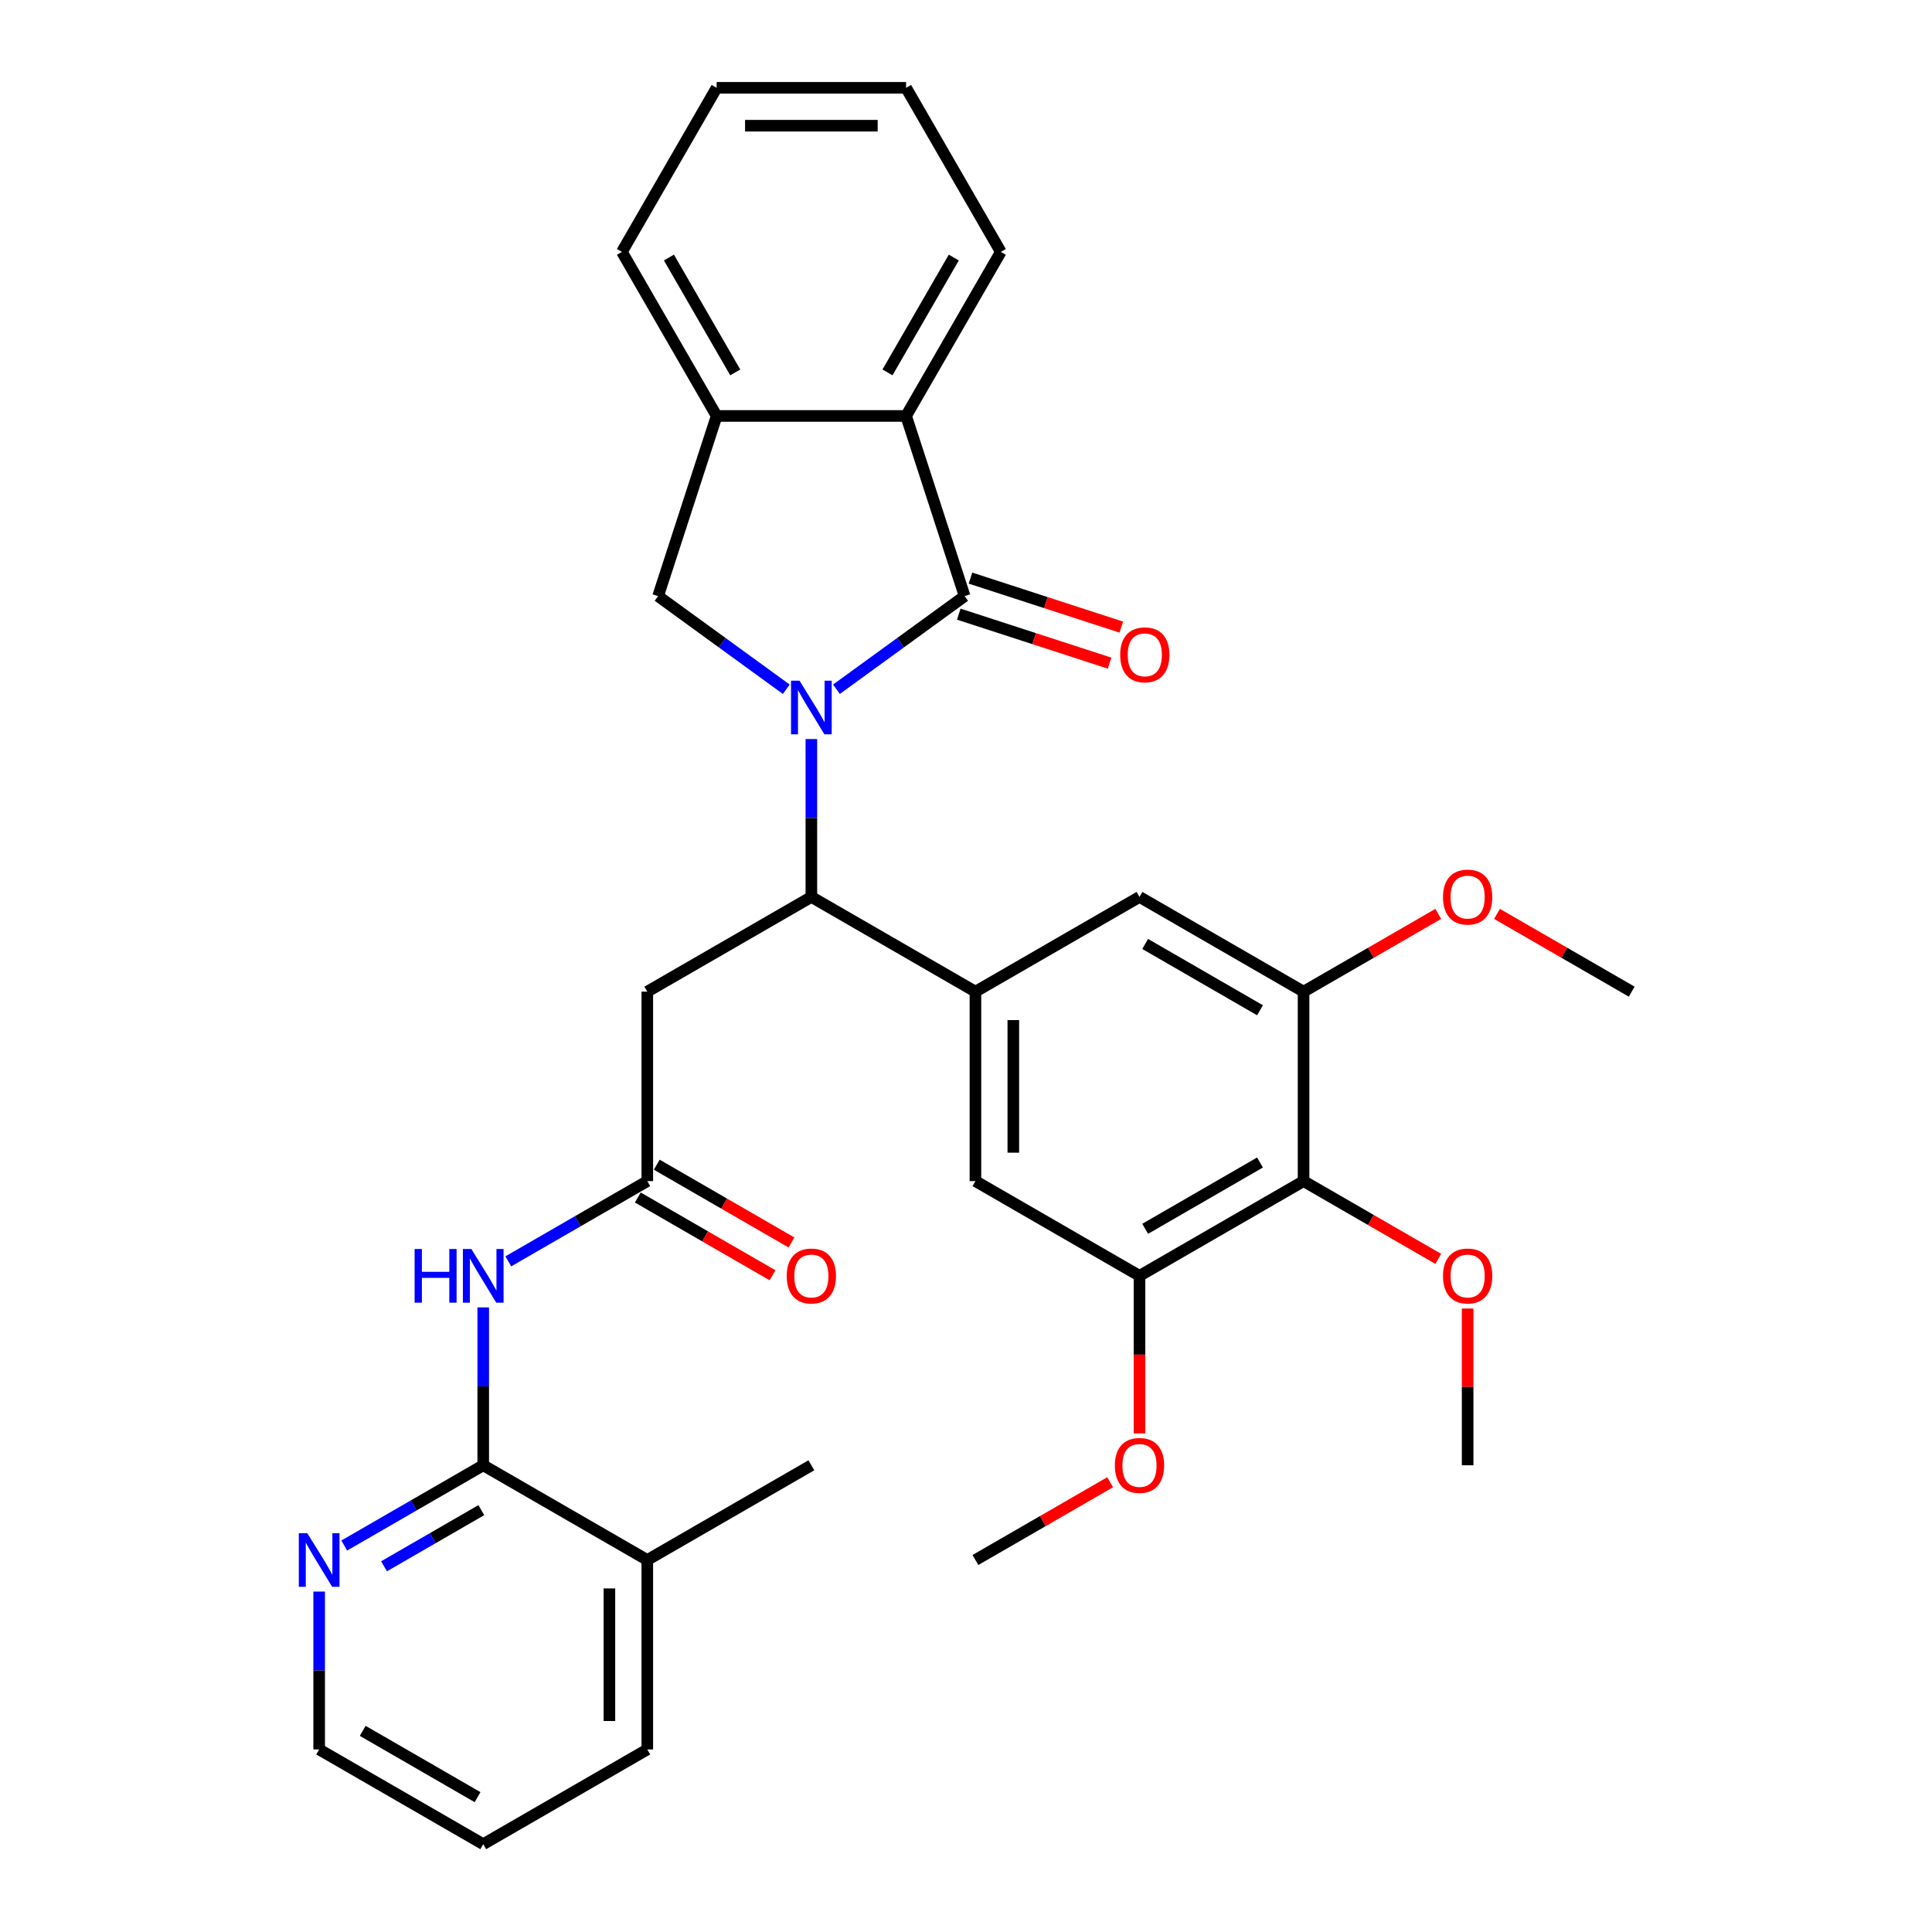 <?xml version='1.0' encoding='iso-8859-1'?>
<svg version='1.1' baseProfile='full'
              xmlns='http://www.w3.org/2000/svg'
                      xmlns:rdkit='http://www.rdkit.org/xml'
                      xmlns:xlink='http://www.w3.org/1999/xlink'
                  xml:space='preserve'
width='1000px' height='1000px' viewBox='0 0 1000 1000'>
<!-- END OF HEADER -->
<rect style='opacity:1.0;fill:#FFFFFF;stroke:none' width='1000' height='1000' x='0' y='0'> </rect>
<path class='bond-0' d='M 432.944,356.761 L 466.118,332.659' style='fill:none;fill-rule:evenodd;stroke:#0000FF;stroke-width:6px;stroke-linecap:butt;stroke-linejoin:miter;stroke-opacity:1' />
<path class='bond-0' d='M 466.118,332.659 L 499.292,308.556' style='fill:none;fill-rule:evenodd;stroke:#000000;stroke-width:6px;stroke-linecap:butt;stroke-linejoin:miter;stroke-opacity:1' />
<path class='bond-1' d='M 419.961,382.53 L 419.961,423.391' style='fill:none;fill-rule:evenodd;stroke:#0000FF;stroke-width:6px;stroke-linecap:butt;stroke-linejoin:miter;stroke-opacity:1' />
<path class='bond-1' d='M 419.961,423.391 L 419.961,464.252' style='fill:none;fill-rule:evenodd;stroke:#000000;stroke-width:6px;stroke-linecap:butt;stroke-linejoin:miter;stroke-opacity:1' />
<path class='bond-3' d='M 406.978,356.761 L 373.804,332.659' style='fill:none;fill-rule:evenodd;stroke:#0000FF;stroke-width:6px;stroke-linecap:butt;stroke-linejoin:miter;stroke-opacity:1' />
<path class='bond-3' d='M 373.804,332.659 L 340.629,308.556' style='fill:none;fill-rule:evenodd;stroke:#000000;stroke-width:6px;stroke-linecap:butt;stroke-linejoin:miter;stroke-opacity:1' />
<path class='bond-4' d='M 499.292,308.556 L 468.99,215.297' style='fill:none;fill-rule:evenodd;stroke:#000000;stroke-width:6px;stroke-linecap:butt;stroke-linejoin:miter;stroke-opacity:1' />
<path class='bond-16' d='M 496.261,317.882 L 535.292,330.564' style='fill:none;fill-rule:evenodd;stroke:#000000;stroke-width:6px;stroke-linecap:butt;stroke-linejoin:miter;stroke-opacity:1' />
<path class='bond-16' d='M 535.292,330.564 L 574.322,343.246' style='fill:none;fill-rule:evenodd;stroke:#FF0000;stroke-width:6px;stroke-linecap:butt;stroke-linejoin:miter;stroke-opacity:1' />
<path class='bond-16' d='M 502.322,299.23 L 541.352,311.912' style='fill:none;fill-rule:evenodd;stroke:#000000;stroke-width:6px;stroke-linecap:butt;stroke-linejoin:miter;stroke-opacity:1' />
<path class='bond-16' d='M 541.352,311.912 L 580.382,324.594' style='fill:none;fill-rule:evenodd;stroke:#FF0000;stroke-width:6px;stroke-linecap:butt;stroke-linejoin:miter;stroke-opacity:1' />
<path class='bond-2' d='M 419.961,464.252 L 504.882,513.282' style='fill:none;fill-rule:evenodd;stroke:#000000;stroke-width:6px;stroke-linecap:butt;stroke-linejoin:miter;stroke-opacity:1' />
<path class='bond-6' d='M 419.961,464.252 L 335.039,513.282' style='fill:none;fill-rule:evenodd;stroke:#000000;stroke-width:6px;stroke-linecap:butt;stroke-linejoin:miter;stroke-opacity:1' />
<path class='bond-13' d='M 504.882,513.282 L 589.803,464.252' style='fill:none;fill-rule:evenodd;stroke:#000000;stroke-width:6px;stroke-linecap:butt;stroke-linejoin:miter;stroke-opacity:1' />
<path class='bond-14' d='M 504.882,513.282 L 504.882,611.34' style='fill:none;fill-rule:evenodd;stroke:#000000;stroke-width:6px;stroke-linecap:butt;stroke-linejoin:miter;stroke-opacity:1' />
<path class='bond-14' d='M 524.494,527.99 L 524.494,596.632' style='fill:none;fill-rule:evenodd;stroke:#000000;stroke-width:6px;stroke-linecap:butt;stroke-linejoin:miter;stroke-opacity:1' />
<path class='bond-10' d='M 340.629,308.556 L 370.931,215.297' style='fill:none;fill-rule:evenodd;stroke:#000000;stroke-width:6px;stroke-linecap:butt;stroke-linejoin:miter;stroke-opacity:1' />
<path class='bond-22' d='M 468.99,215.297 L 518.019,130.376' style='fill:none;fill-rule:evenodd;stroke:#000000;stroke-width:6px;stroke-linecap:butt;stroke-linejoin:miter;stroke-opacity:1' />
<path class='bond-22' d='M 459.36,192.753 L 493.681,133.308' style='fill:none;fill-rule:evenodd;stroke:#000000;stroke-width:6px;stroke-linecap:butt;stroke-linejoin:miter;stroke-opacity:1' />
<path class='bond-33' d='M 468.99,215.297 L 370.931,215.297' style='fill:none;fill-rule:evenodd;stroke:#000000;stroke-width:6px;stroke-linecap:butt;stroke-linejoin:miter;stroke-opacity:1' />
<path class='bond-5' d='M 263.101,652.874 L 299.07,632.107' style='fill:none;fill-rule:evenodd;stroke:#0000FF;stroke-width:6px;stroke-linecap:butt;stroke-linejoin:miter;stroke-opacity:1' />
<path class='bond-5' d='M 299.07,632.107 L 335.039,611.34' style='fill:none;fill-rule:evenodd;stroke:#000000;stroke-width:6px;stroke-linecap:butt;stroke-linejoin:miter;stroke-opacity:1' />
<path class='bond-7' d='M 250.118,676.706 L 250.118,717.567' style='fill:none;fill-rule:evenodd;stroke:#0000FF;stroke-width:6px;stroke-linecap:butt;stroke-linejoin:miter;stroke-opacity:1' />
<path class='bond-7' d='M 250.118,717.567 L 250.118,758.428' style='fill:none;fill-rule:evenodd;stroke:#000000;stroke-width:6px;stroke-linecap:butt;stroke-linejoin:miter;stroke-opacity:1' />
<path class='bond-8' d='M 335.039,513.282 L 335.039,611.34' style='fill:none;fill-rule:evenodd;stroke:#000000;stroke-width:6px;stroke-linecap:butt;stroke-linejoin:miter;stroke-opacity:1' />
<path class='bond-15' d='M 250.118,758.428 L 214.149,779.195' style='fill:none;fill-rule:evenodd;stroke:#000000;stroke-width:6px;stroke-linecap:butt;stroke-linejoin:miter;stroke-opacity:1' />
<path class='bond-15' d='M 214.149,779.195 L 178.18,799.962' style='fill:none;fill-rule:evenodd;stroke:#0000FF;stroke-width:6px;stroke-linecap:butt;stroke-linejoin:miter;stroke-opacity:1' />
<path class='bond-15' d='M 249.133,781.643 L 223.955,796.179' style='fill:none;fill-rule:evenodd;stroke:#000000;stroke-width:6px;stroke-linecap:butt;stroke-linejoin:miter;stroke-opacity:1' />
<path class='bond-15' d='M 223.955,796.179 L 198.776,810.716' style='fill:none;fill-rule:evenodd;stroke:#0000FF;stroke-width:6px;stroke-linecap:butt;stroke-linejoin:miter;stroke-opacity:1' />
<path class='bond-18' d='M 250.118,758.428 L 335.039,807.458' style='fill:none;fill-rule:evenodd;stroke:#000000;stroke-width:6px;stroke-linecap:butt;stroke-linejoin:miter;stroke-opacity:1' />
<path class='bond-17' d='M 330.136,619.832 L 364.997,639.959' style='fill:none;fill-rule:evenodd;stroke:#000000;stroke-width:6px;stroke-linecap:butt;stroke-linejoin:miter;stroke-opacity:1' />
<path class='bond-17' d='M 364.997,639.959 L 399.859,660.087' style='fill:none;fill-rule:evenodd;stroke:#FF0000;stroke-width:6px;stroke-linecap:butt;stroke-linejoin:miter;stroke-opacity:1' />
<path class='bond-17' d='M 339.942,602.848 L 374.803,622.975' style='fill:none;fill-rule:evenodd;stroke:#000000;stroke-width:6px;stroke-linecap:butt;stroke-linejoin:miter;stroke-opacity:1' />
<path class='bond-17' d='M 374.803,622.975 L 409.664,643.102' style='fill:none;fill-rule:evenodd;stroke:#FF0000;stroke-width:6px;stroke-linecap:butt;stroke-linejoin:miter;stroke-opacity:1' />
<path class='bond-9' d='M 674.724,611.34 L 589.803,660.37' style='fill:none;fill-rule:evenodd;stroke:#000000;stroke-width:6px;stroke-linecap:butt;stroke-linejoin:miter;stroke-opacity:1' />
<path class='bond-9' d='M 652.18,601.71 L 592.735,636.031' style='fill:none;fill-rule:evenodd;stroke:#000000;stroke-width:6px;stroke-linecap:butt;stroke-linejoin:miter;stroke-opacity:1' />
<path class='bond-19' d='M 674.724,611.34 L 709.585,631.467' style='fill:none;fill-rule:evenodd;stroke:#000000;stroke-width:6px;stroke-linecap:butt;stroke-linejoin:miter;stroke-opacity:1' />
<path class='bond-19' d='M 709.585,631.467 L 744.446,651.594' style='fill:none;fill-rule:evenodd;stroke:#FF0000;stroke-width:6px;stroke-linecap:butt;stroke-linejoin:miter;stroke-opacity:1' />
<path class='bond-35' d='M 674.724,611.34 L 674.724,513.282' style='fill:none;fill-rule:evenodd;stroke:#000000;stroke-width:6px;stroke-linecap:butt;stroke-linejoin:miter;stroke-opacity:1' />
<path class='bond-23' d='M 370.931,215.297 L 321.902,130.376' style='fill:none;fill-rule:evenodd;stroke:#000000;stroke-width:6px;stroke-linecap:butt;stroke-linejoin:miter;stroke-opacity:1' />
<path class='bond-23' d='M 380.561,192.753 L 346.241,133.308' style='fill:none;fill-rule:evenodd;stroke:#000000;stroke-width:6px;stroke-linecap:butt;stroke-linejoin:miter;stroke-opacity:1' />
<path class='bond-11' d='M 674.724,513.282 L 589.803,464.252' style='fill:none;fill-rule:evenodd;stroke:#000000;stroke-width:6px;stroke-linecap:butt;stroke-linejoin:miter;stroke-opacity:1' />
<path class='bond-11' d='M 652.18,522.912 L 592.735,488.591' style='fill:none;fill-rule:evenodd;stroke:#000000;stroke-width:6px;stroke-linecap:butt;stroke-linejoin:miter;stroke-opacity:1' />
<path class='bond-20' d='M 674.724,513.282 L 709.585,493.155' style='fill:none;fill-rule:evenodd;stroke:#000000;stroke-width:6px;stroke-linecap:butt;stroke-linejoin:miter;stroke-opacity:1' />
<path class='bond-20' d='M 709.585,493.155 L 744.446,473.028' style='fill:none;fill-rule:evenodd;stroke:#FF0000;stroke-width:6px;stroke-linecap:butt;stroke-linejoin:miter;stroke-opacity:1' />
<path class='bond-12' d='M 589.803,660.37 L 504.882,611.34' style='fill:none;fill-rule:evenodd;stroke:#000000;stroke-width:6px;stroke-linecap:butt;stroke-linejoin:miter;stroke-opacity:1' />
<path class='bond-21' d='M 589.803,660.37 L 589.803,701.152' style='fill:none;fill-rule:evenodd;stroke:#000000;stroke-width:6px;stroke-linecap:butt;stroke-linejoin:miter;stroke-opacity:1' />
<path class='bond-21' d='M 589.803,701.152 L 589.803,741.935' style='fill:none;fill-rule:evenodd;stroke:#FF0000;stroke-width:6px;stroke-linecap:butt;stroke-linejoin:miter;stroke-opacity:1' />
<path class='bond-24' d='M 165.197,823.794 L 165.197,864.655' style='fill:none;fill-rule:evenodd;stroke:#0000FF;stroke-width:6px;stroke-linecap:butt;stroke-linejoin:miter;stroke-opacity:1' />
<path class='bond-24' d='M 165.197,864.655 L 165.197,905.516' style='fill:none;fill-rule:evenodd;stroke:#000000;stroke-width:6px;stroke-linecap:butt;stroke-linejoin:miter;stroke-opacity:1' />
<path class='bond-25' d='M 335.039,807.458 L 419.961,758.428' style='fill:none;fill-rule:evenodd;stroke:#000000;stroke-width:6px;stroke-linecap:butt;stroke-linejoin:miter;stroke-opacity:1' />
<path class='bond-26' d='M 335.039,807.458 L 335.039,905.516' style='fill:none;fill-rule:evenodd;stroke:#000000;stroke-width:6px;stroke-linecap:butt;stroke-linejoin:miter;stroke-opacity:1' />
<path class='bond-26' d='M 315.428,822.166 L 315.428,890.807' style='fill:none;fill-rule:evenodd;stroke:#000000;stroke-width:6px;stroke-linecap:butt;stroke-linejoin:miter;stroke-opacity:1' />
<path class='bond-27' d='M 759.646,677.295 L 759.646,717.861' style='fill:none;fill-rule:evenodd;stroke:#FF0000;stroke-width:6px;stroke-linecap:butt;stroke-linejoin:miter;stroke-opacity:1' />
<path class='bond-27' d='M 759.646,717.861 L 759.646,758.428' style='fill:none;fill-rule:evenodd;stroke:#000000;stroke-width:6px;stroke-linecap:butt;stroke-linejoin:miter;stroke-opacity:1' />
<path class='bond-29' d='M 774.845,473.028 L 809.706,493.155' style='fill:none;fill-rule:evenodd;stroke:#FF0000;stroke-width:6px;stroke-linecap:butt;stroke-linejoin:miter;stroke-opacity:1' />
<path class='bond-29' d='M 809.706,493.155 L 844.567,513.282' style='fill:none;fill-rule:evenodd;stroke:#000000;stroke-width:6px;stroke-linecap:butt;stroke-linejoin:miter;stroke-opacity:1' />
<path class='bond-28' d='M 574.604,767.203 L 539.743,787.33' style='fill:none;fill-rule:evenodd;stroke:#FF0000;stroke-width:6px;stroke-linecap:butt;stroke-linejoin:miter;stroke-opacity:1' />
<path class='bond-28' d='M 539.743,787.33 L 504.882,807.458' style='fill:none;fill-rule:evenodd;stroke:#000000;stroke-width:6px;stroke-linecap:butt;stroke-linejoin:miter;stroke-opacity:1' />
<path class='bond-31' d='M 518.019,130.376 L 468.99,45.455' style='fill:none;fill-rule:evenodd;stroke:#000000;stroke-width:6px;stroke-linecap:butt;stroke-linejoin:miter;stroke-opacity:1' />
<path class='bond-32' d='M 321.902,130.376 L 370.931,45.455' style='fill:none;fill-rule:evenodd;stroke:#000000;stroke-width:6px;stroke-linecap:butt;stroke-linejoin:miter;stroke-opacity:1' />
<path class='bond-36' d='M 165.197,905.516 L 250.118,954.545' style='fill:none;fill-rule:evenodd;stroke:#000000;stroke-width:6px;stroke-linecap:butt;stroke-linejoin:miter;stroke-opacity:1' />
<path class='bond-36' d='M 187.741,895.886 L 247.186,930.207' style='fill:none;fill-rule:evenodd;stroke:#000000;stroke-width:6px;stroke-linecap:butt;stroke-linejoin:miter;stroke-opacity:1' />
<path class='bond-30' d='M 335.039,905.516 L 250.118,954.545' style='fill:none;fill-rule:evenodd;stroke:#000000;stroke-width:6px;stroke-linecap:butt;stroke-linejoin:miter;stroke-opacity:1' />
<path class='bond-34' d='M 468.99,45.455 L 370.931,45.455' style='fill:none;fill-rule:evenodd;stroke:#000000;stroke-width:6px;stroke-linecap:butt;stroke-linejoin:miter;stroke-opacity:1' />
<path class='bond-34' d='M 454.281,65.066 L 385.64,65.066' style='fill:none;fill-rule:evenodd;stroke:#000000;stroke-width:6px;stroke-linecap:butt;stroke-linejoin:miter;stroke-opacity:1' />
<path  class='atom-0' d='M 413.822 352.309
L 422.922 367.017
Q 423.824 368.469, 425.275 371.097
Q 426.727 373.725, 426.805 373.882
L 426.805 352.309
L 430.492 352.309
L 430.492 380.079
L 426.687 380.079
L 416.921 363.997
Q 415.783 362.115, 414.567 359.957
Q 413.391 357.8, 413.038 357.133
L 413.038 380.079
L 409.429 380.079
L 409.429 352.309
L 413.822 352.309
' fill='#0000FF'/>
<path  class='atom-6' d='M 214.601 646.485
L 218.367 646.485
L 218.367 658.291
L 232.566 658.291
L 232.566 646.485
L 236.331 646.485
L 236.331 674.255
L 232.566 674.255
L 232.566 661.429
L 218.367 661.429
L 218.367 674.255
L 214.601 674.255
L 214.601 646.485
' fill='#0000FF'/>
<path  class='atom-6' d='M 243.98 646.485
L 253.079 661.193
Q 253.982 662.645, 255.433 665.273
Q 256.884 667.901, 256.963 668.057
L 256.963 646.485
L 260.65 646.485
L 260.65 674.255
L 256.845 674.255
L 247.078 658.173
Q 245.941 656.29, 244.725 654.133
Q 243.548 651.976, 243.195 651.309
L 243.195 674.255
L 239.587 674.255
L 239.587 646.485
L 243.98 646.485
' fill='#0000FF'/>
<path  class='atom-16' d='M 159.058 793.572
L 168.158 808.281
Q 169.06 809.732, 170.512 812.36
Q 171.963 814.988, 172.041 815.145
L 172.041 793.572
L 175.728 793.572
L 175.728 821.343
L 171.924 821.343
L 162.157 805.261
Q 161.02 803.378, 159.804 801.221
Q 158.627 799.064, 158.274 798.397
L 158.274 821.343
L 154.665 821.343
L 154.665 793.572
L 159.058 793.572
' fill='#0000FF'/>
<path  class='atom-17' d='M 579.803 338.937
Q 579.803 332.269, 583.098 328.542
Q 586.393 324.816, 592.551 324.816
Q 598.709 324.816, 602.004 328.542
Q 605.299 332.269, 605.299 338.937
Q 605.299 345.683, 601.965 349.527
Q 598.631 353.332, 592.551 353.332
Q 586.432 353.332, 583.098 349.527
Q 579.803 345.722, 579.803 338.937
M 592.551 350.194
Q 596.787 350.194, 599.062 347.37
Q 601.376 344.506, 601.376 338.937
Q 601.376 333.485, 599.062 330.739
Q 596.787 327.954, 592.551 327.954
Q 588.315 327.954, 586.001 330.7
Q 583.726 333.445, 583.726 338.937
Q 583.726 344.546, 586.001 347.37
Q 588.315 350.194, 592.551 350.194
' fill='#FF0000'/>
<path  class='atom-18' d='M 407.213 660.448
Q 407.213 653.78, 410.508 650.054
Q 413.802 646.328, 419.961 646.328
Q 426.119 646.328, 429.413 650.054
Q 432.708 653.78, 432.708 660.448
Q 432.708 667.194, 429.374 671.038
Q 426.04 674.843, 419.961 674.843
Q 413.842 674.843, 410.508 671.038
Q 407.213 667.234, 407.213 660.448
M 419.961 671.705
Q 424.197 671.705, 426.472 668.881
Q 428.786 666.018, 428.786 660.448
Q 428.786 654.996, 426.472 652.25
Q 424.197 649.465, 419.961 649.465
Q 415.724 649.465, 413.41 652.211
Q 411.135 654.957, 411.135 660.448
Q 411.135 666.057, 413.41 668.881
Q 415.724 671.705, 419.961 671.705
' fill='#FF0000'/>
<path  class='atom-20' d='M 746.898 660.448
Q 746.898 653.78, 750.193 650.054
Q 753.487 646.328, 759.646 646.328
Q 765.804 646.328, 769.098 650.054
Q 772.393 653.78, 772.393 660.448
Q 772.393 667.194, 769.059 671.038
Q 765.725 674.843, 759.646 674.843
Q 753.527 674.843, 750.193 671.038
Q 746.898 667.234, 746.898 660.448
M 759.646 671.705
Q 763.882 671.705, 766.157 668.881
Q 768.471 666.018, 768.471 660.448
Q 768.471 654.996, 766.157 652.25
Q 763.882 649.465, 759.646 649.465
Q 755.409 649.465, 753.095 652.211
Q 750.82 654.957, 750.82 660.448
Q 750.82 666.057, 753.095 668.881
Q 755.409 671.705, 759.646 671.705
' fill='#FF0000'/>
<path  class='atom-21' d='M 746.898 464.331
Q 746.898 457.663, 750.193 453.937
Q 753.487 450.21, 759.646 450.21
Q 765.804 450.21, 769.098 453.937
Q 772.393 457.663, 772.393 464.331
Q 772.393 471.077, 769.059 474.921
Q 765.725 478.726, 759.646 478.726
Q 753.527 478.726, 750.193 474.921
Q 746.898 471.116, 746.898 464.331
M 759.646 475.588
Q 763.882 475.588, 766.157 472.764
Q 768.471 469.901, 768.471 464.331
Q 768.471 458.879, 766.157 456.133
Q 763.882 453.348, 759.646 453.348
Q 755.409 453.348, 753.095 456.094
Q 750.82 458.84, 750.82 464.331
Q 750.82 469.94, 753.095 472.764
Q 755.409 475.588, 759.646 475.588
' fill='#FF0000'/>
<path  class='atom-22' d='M 577.055 758.507
Q 577.055 751.839, 580.35 748.112
Q 583.645 744.386, 589.803 744.386
Q 595.961 744.386, 599.256 748.112
Q 602.551 751.839, 602.551 758.507
Q 602.551 765.253, 599.217 769.097
Q 595.883 772.902, 589.803 772.902
Q 583.684 772.902, 580.35 769.097
Q 577.055 765.292, 577.055 758.507
M 589.803 769.764
Q 594.039 769.764, 596.314 766.94
Q 598.628 764.076, 598.628 758.507
Q 598.628 753.055, 596.314 750.309
Q 594.039 747.524, 589.803 747.524
Q 585.567 747.524, 583.253 750.27
Q 580.978 753.015, 580.978 758.507
Q 580.978 764.116, 583.253 766.94
Q 585.567 769.764, 589.803 769.764
' fill='#FF0000'/>
</svg>

